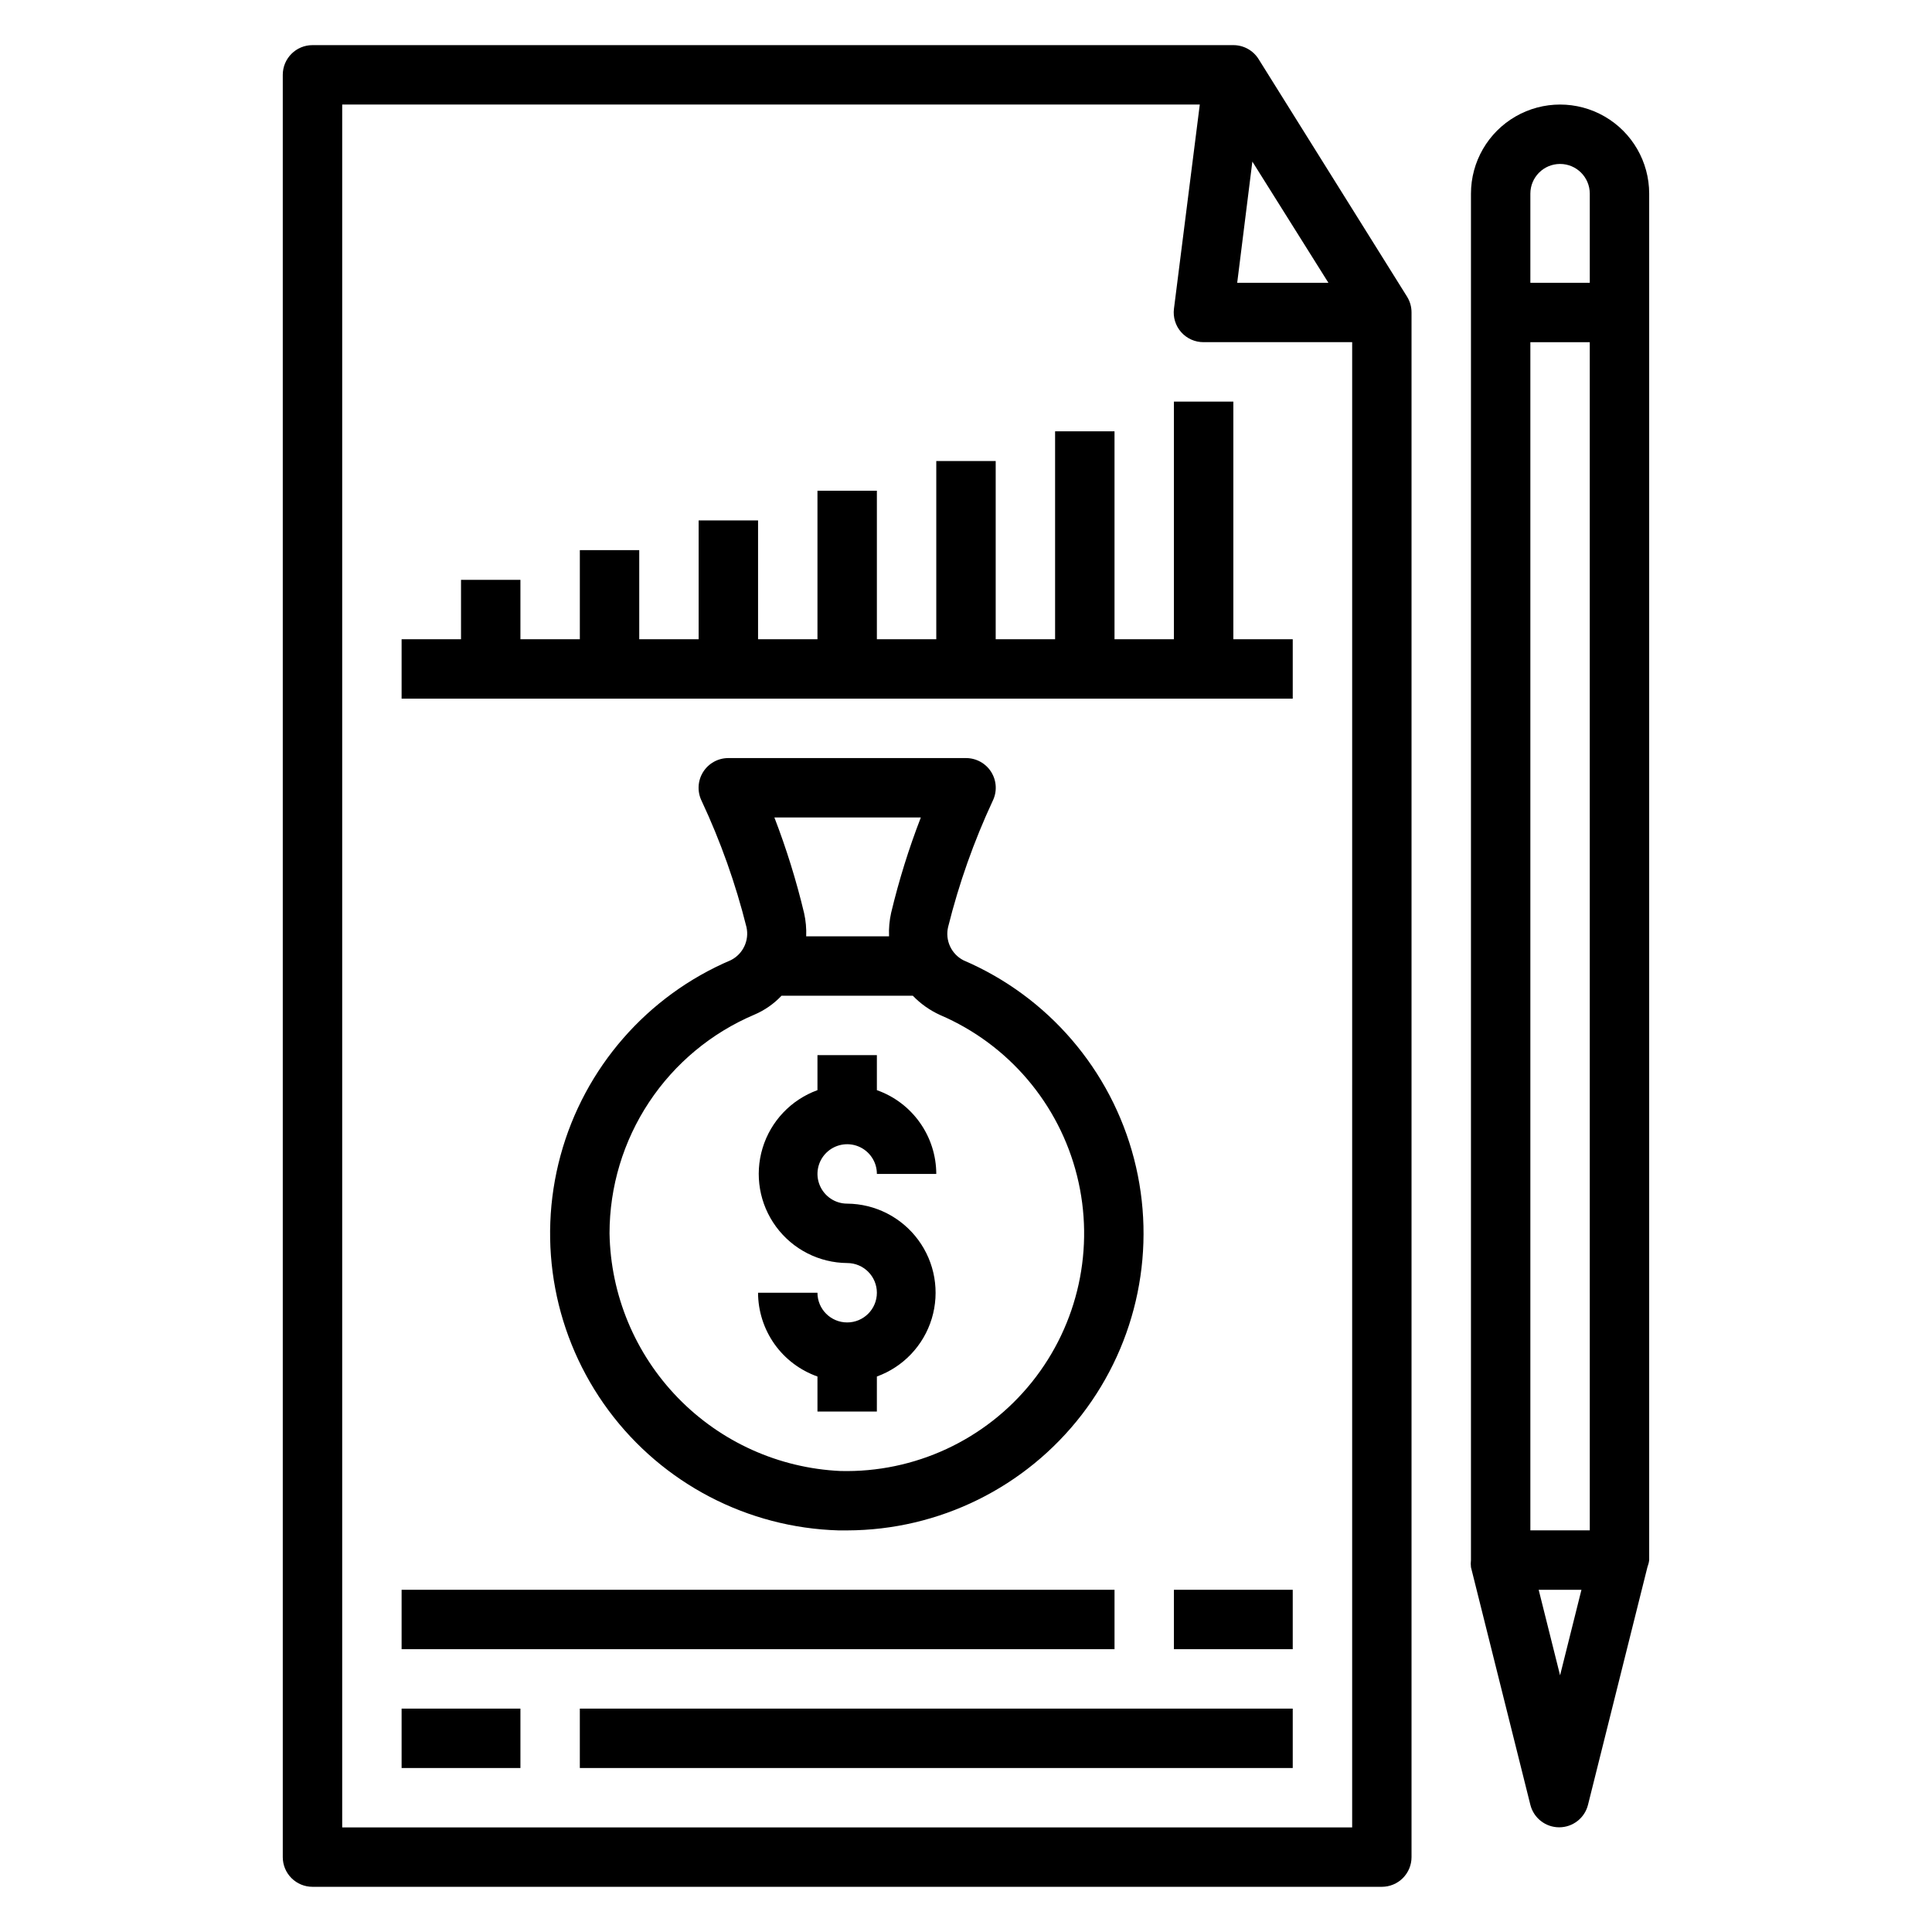 <?xml version="1.0" encoding="UTF-8"?>
<!-- Uploaded to: ICON Repo, www.svgrepo.com, Generator: ICON Repo Mixer Tools -->
<svg fill="#000000" width="800px" height="800px" version="1.1" viewBox="144 144 512 512" xmlns="http://www.w3.org/2000/svg">
 <g>
  <path d="m368.51 494.46c-4.348 0-7.875-3.523-7.875-7.871h-15.742c0.012 4.875 1.535 9.621 4.352 13.598 2.82 3.973 6.797 6.977 11.391 8.602v9.289h15.742l0.004-9.289c6.996-2.539 12.387-8.227 14.547-15.352 2.156-7.125 0.832-14.852-3.582-20.844-4.414-5.996-11.395-9.562-18.836-9.617-3.184 0-6.055-1.918-7.273-4.863-1.219-2.941-0.547-6.324 1.707-8.578 2.25-2.25 5.637-2.922 8.578-1.707 2.941 1.219 4.859 4.09 4.859 7.273h15.742c-0.012-4.871-1.531-9.621-4.352-13.594-2.816-3.977-6.797-6.981-11.391-8.605v-9.289h-15.746v9.289c-6.996 2.539-12.387 8.23-14.547 15.355-2.156 7.125-0.828 14.848 3.582 20.844 4.414 5.996 11.395 9.559 18.84 9.617 4.348 0 7.871 3.523 7.871 7.871s-3.523 7.871-7.871 7.871z"/>
  <path d="m337.73 398.43c-22.203 9.43-38.859 28.52-45.188 51.801-6.328 23.277-1.637 48.176 12.734 67.551 14.375 19.375 36.836 31.09 60.949 31.789h2.285c24.336-0.055 47.277-11.363 62.145-30.629 14.867-19.27 19.988-44.332 13.867-67.887-6.117-23.555-22.789-42.953-45.156-52.547-3.266-1.652-4.961-5.34-4.094-8.895 2.863-11.48 6.816-22.656 11.809-33.379 1.199-2.441 1.051-5.328-0.391-7.637-1.441-2.305-3.973-3.703-6.691-3.699h-62.977c-2.723-0.004-5.25 1.395-6.691 3.699-1.441 2.309-1.59 5.195-0.395 7.637 5.031 10.742 9.012 21.945 11.887 33.457 0.789 3.504-0.895 7.102-4.094 8.738zm50.301-37.789c-3.188 8.238-5.816 16.68-7.871 25.27-0.457 2.039-0.641 4.133-0.551 6.219h-21.961c0.086-2.059-0.102-4.125-0.551-6.141-2.055-8.613-4.688-17.082-7.875-25.348zm-44.16 52.27v0.004c2.738-1.16 5.203-2.875 7.242-5.039h34.793c2.07 2.148 4.527 3.883 7.242 5.117 18.09 7.754 31.512 23.516 36.281 42.609 4.773 19.09 0.344 39.316-11.965 54.668-12.312 15.352-31.094 24.066-50.766 23.559-16.289-0.758-31.68-7.691-43.039-19.391-11.363-11.695-17.844-27.281-18.125-43.586 0.004-12.355 3.641-24.434 10.457-34.734 6.816-10.301 16.512-18.371 27.879-23.203z"/>
  <path d="m477.54 159.66c-1.441-2.305-3.973-3.703-6.691-3.699h-244.04c-4.348 0-7.871 3.523-7.871 7.871v472.32c0 2.086 0.828 4.09 2.305 5.566 1.477 1.477 3.481 2.305 5.566 2.305h283.39c2.086 0 4.09-0.828 5.566-2.305 1.477-1.477 2.305-3.481 2.305-5.566v-409.35c0.004-1.473-0.402-2.918-1.18-4.172zm-1.652 27.16 20.152 32.117h-24.168zm26.449 441.46h-267.65v-456.58h227.27l-6.852 54.16c-0.27 2.219 0.418 4.453 1.891 6.137 1.512 1.723 3.695 2.699 5.984 2.68h39.359z"/>
  <path d="m533.82 195.32v362.11c-0.078 0.629-0.078 1.262 0 1.891l15.742 62.977c0.879 3.504 4.027 5.957 7.637 5.957s6.758-2.453 7.637-5.957l15.742-62.977c0.234-0.609 0.395-1.242 0.473-1.891v-362.11c0-8.434-4.5-16.23-11.809-20.449-7.305-4.219-16.309-4.219-23.613 0-7.309 4.219-11.809 12.016-11.809 20.449zm23.617 392.66-5.672-22.668h11.336zm-7.875-392.66c0-4.348 3.523-7.871 7.871-7.871s7.875 3.523 7.875 7.871v23.617h-15.746zm0 39.359h15.742l0.004 314.88h-15.746z"/>
  <path d="m297.66 596.8h188.93v15.742h-188.93z"/>
  <path d="m250.43 596.8h31.488v15.742h-31.488z"/>
  <path d="m250.43 565.31h188.93v15.742h-188.93z"/>
  <path d="m455.1 565.31h31.488v15.742h-31.488z"/>
  <path d="m455.1 250.43v62.977h-15.742v-55.105h-15.746v55.105h-15.742v-47.23h-15.746v47.23h-15.742v-39.359h-15.746v39.359h-15.742v-31.488h-15.746v31.488h-15.742v-23.617h-15.742v23.617h-15.746v-15.742h-15.742v15.742h-15.746v15.742h236.16v-15.742h-15.742v-62.977z"/>
 </g>
</svg>